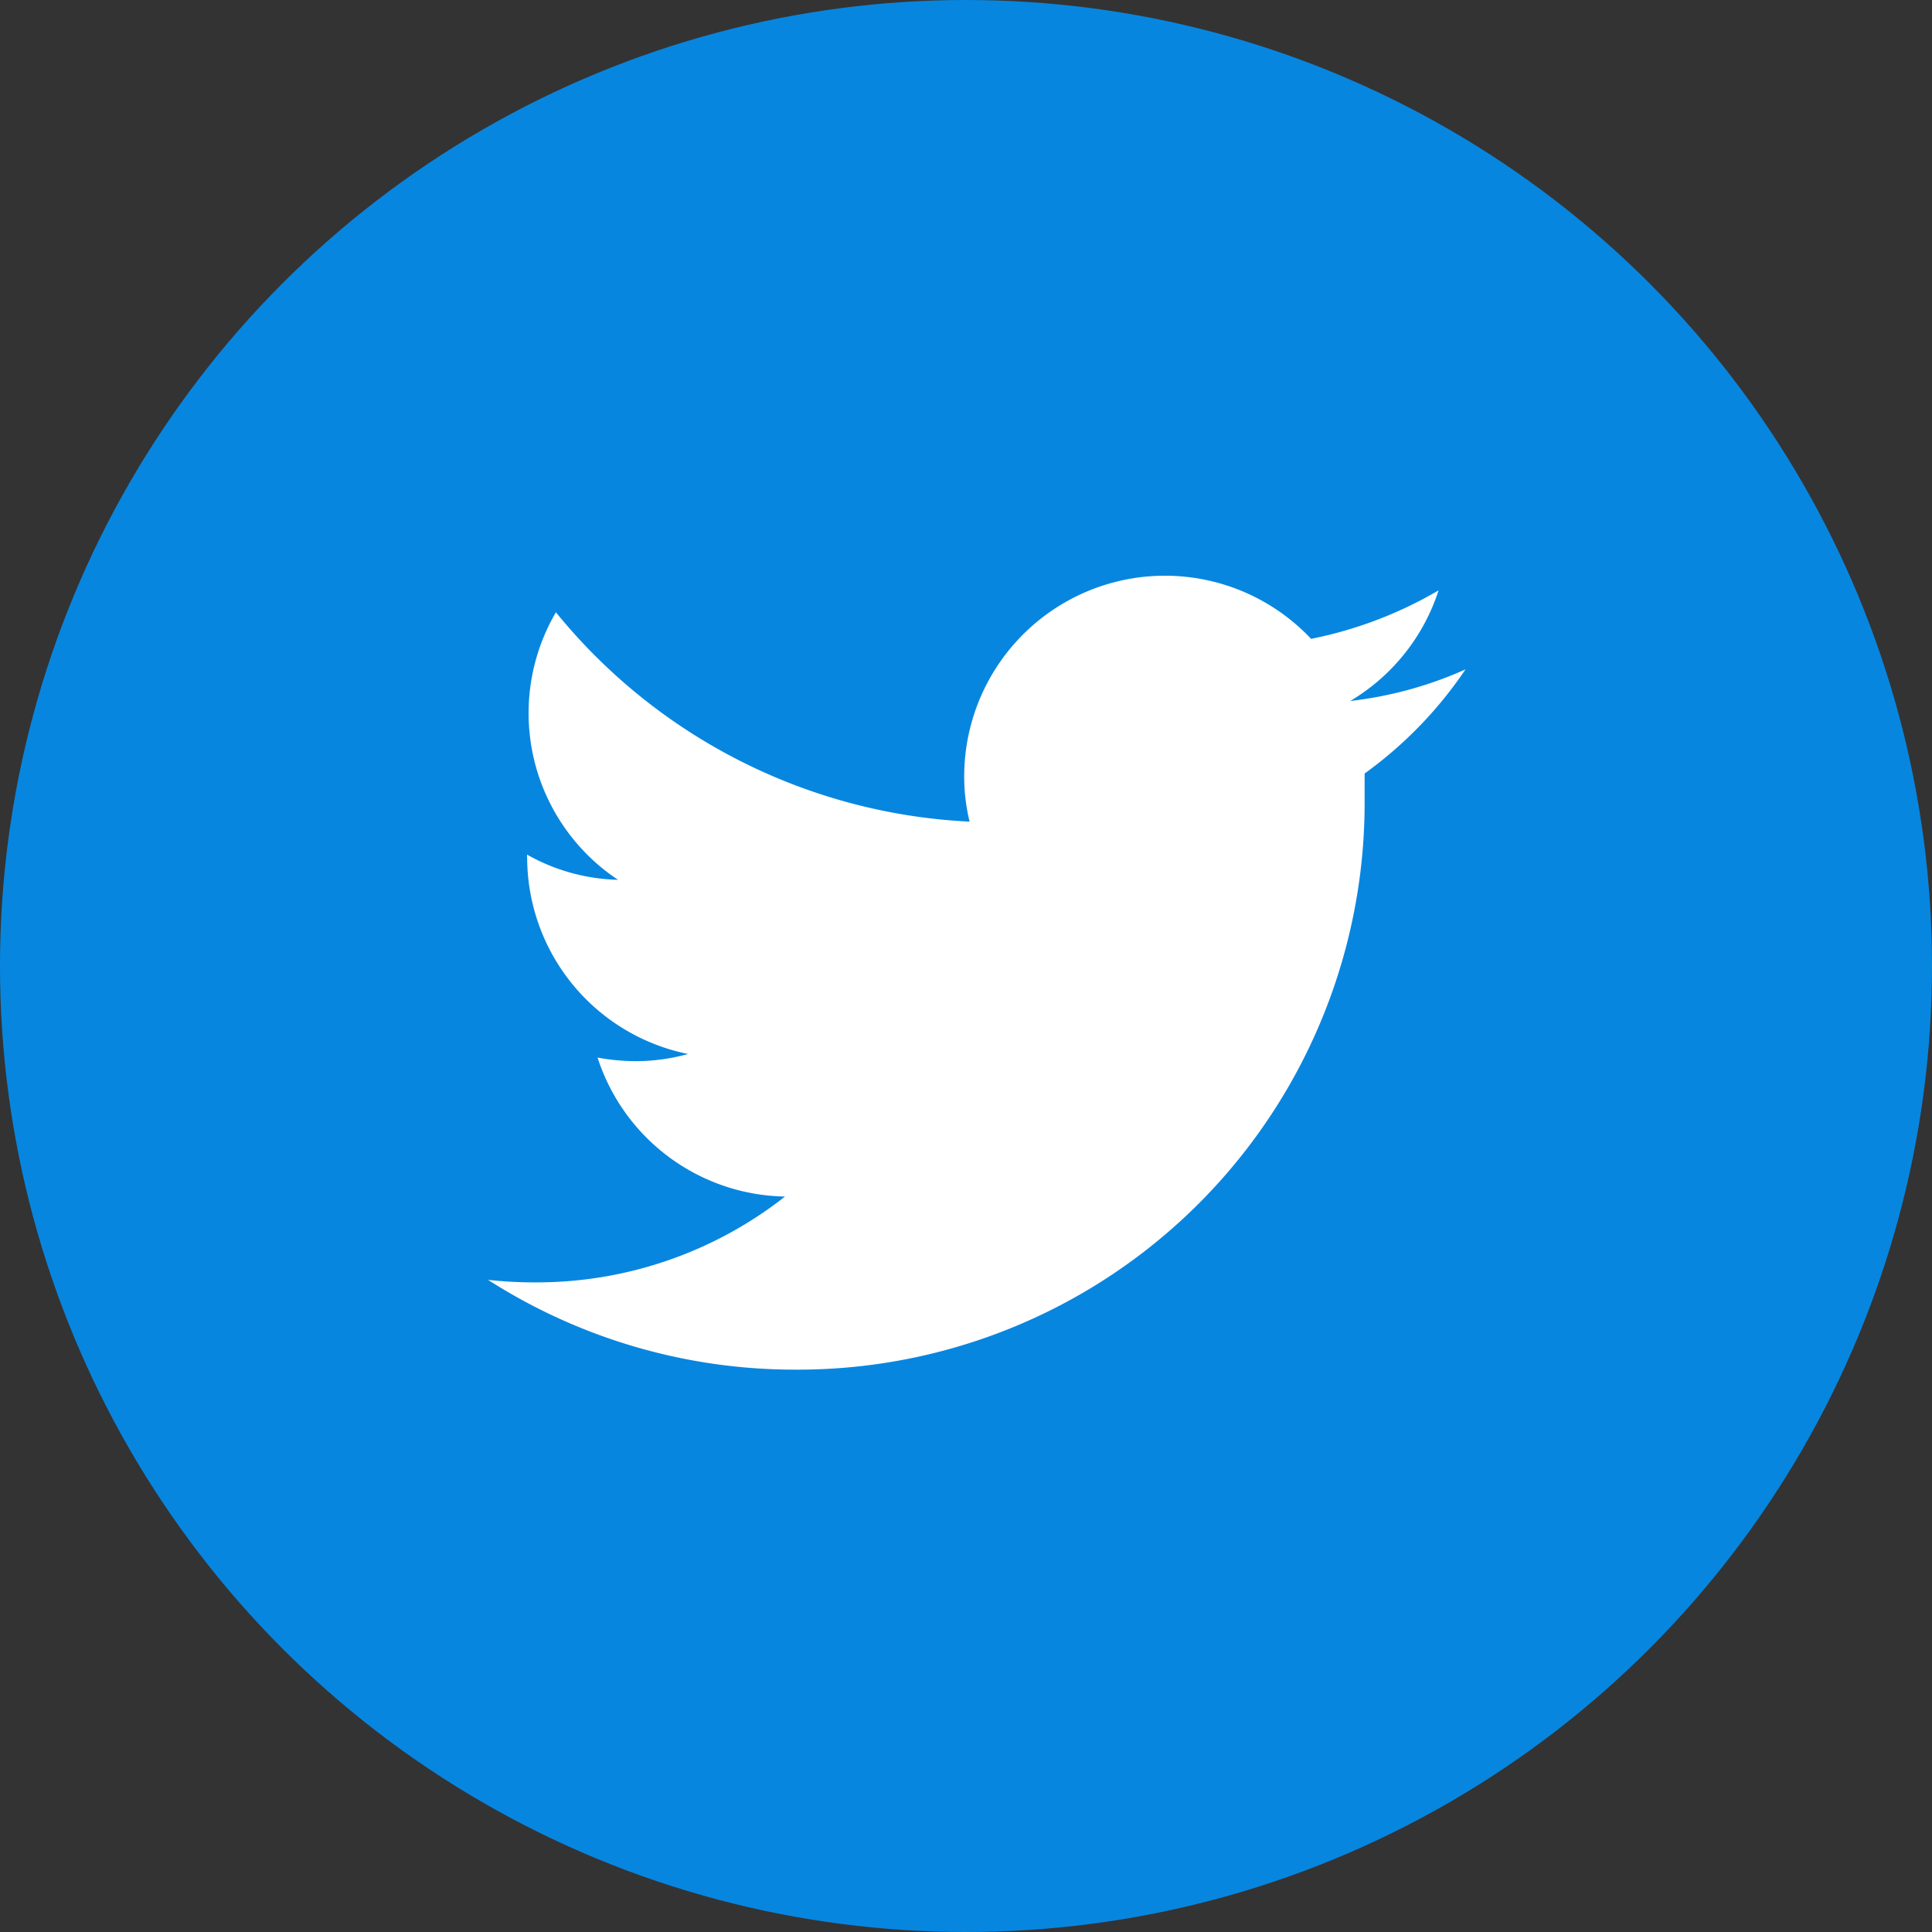<svg xmlns="http://www.w3.org/2000/svg" viewBox="0 0 53.8 53.8"><rect x="0" y="0" width="53.8" height="53.8" fill="#333333" stroke="none"/><defs><style>.cls-1{fill:#0786e0;}.cls-2{fill:#fff;}</style></defs><g id="&#x30EC;&#x30A4;&#x30E4;&#x30FC;_2" data-name="&#x30EC;&#x30A4;&#x30E4;&#x30FC; 2"><g id="&#x30EC;&#x30A4;&#x30E4;&#x30FC;_1-2" data-name="&#x30EC;&#x30A4;&#x30E4;&#x30FC; 1"><circle class="cls-1" cx="26.9" cy="26.9" r="26.9"></circle><path class="cls-2" d="M22.15,38.14a15.84,15.84,0,0,1-8.56-2.5,11.73,11.73,0,0,0,1.33.07,11.19,11.19,0,0,0,6.94-2.39,5.59,5.59,0,0,1-5.22-3.87,6,6,0,0,0,1.05.1,5.44,5.44,0,0,0,1.47-.2,5.59,5.59,0,0,1-4.48-5.47.22.22,0,0,1,0-.08,5.41,5.41,0,0,0,2.53.7,5.57,5.57,0,0,1-1.73-7.45A15.83,15.83,0,0,0,27,22.88a5.32,5.32,0,0,1-.15-1.27,5.59,5.59,0,0,1,9.66-3.82,11.45,11.45,0,0,0,3.55-1.35,5.58,5.58,0,0,1-2.46,3.08,10.83,10.83,0,0,0,3.21-.88A11.48,11.48,0,0,1,38,21.54c0,.24,0,.48,0,.72A15.78,15.78,0,0,1,22.15,38.14"></path></g></g></svg>
